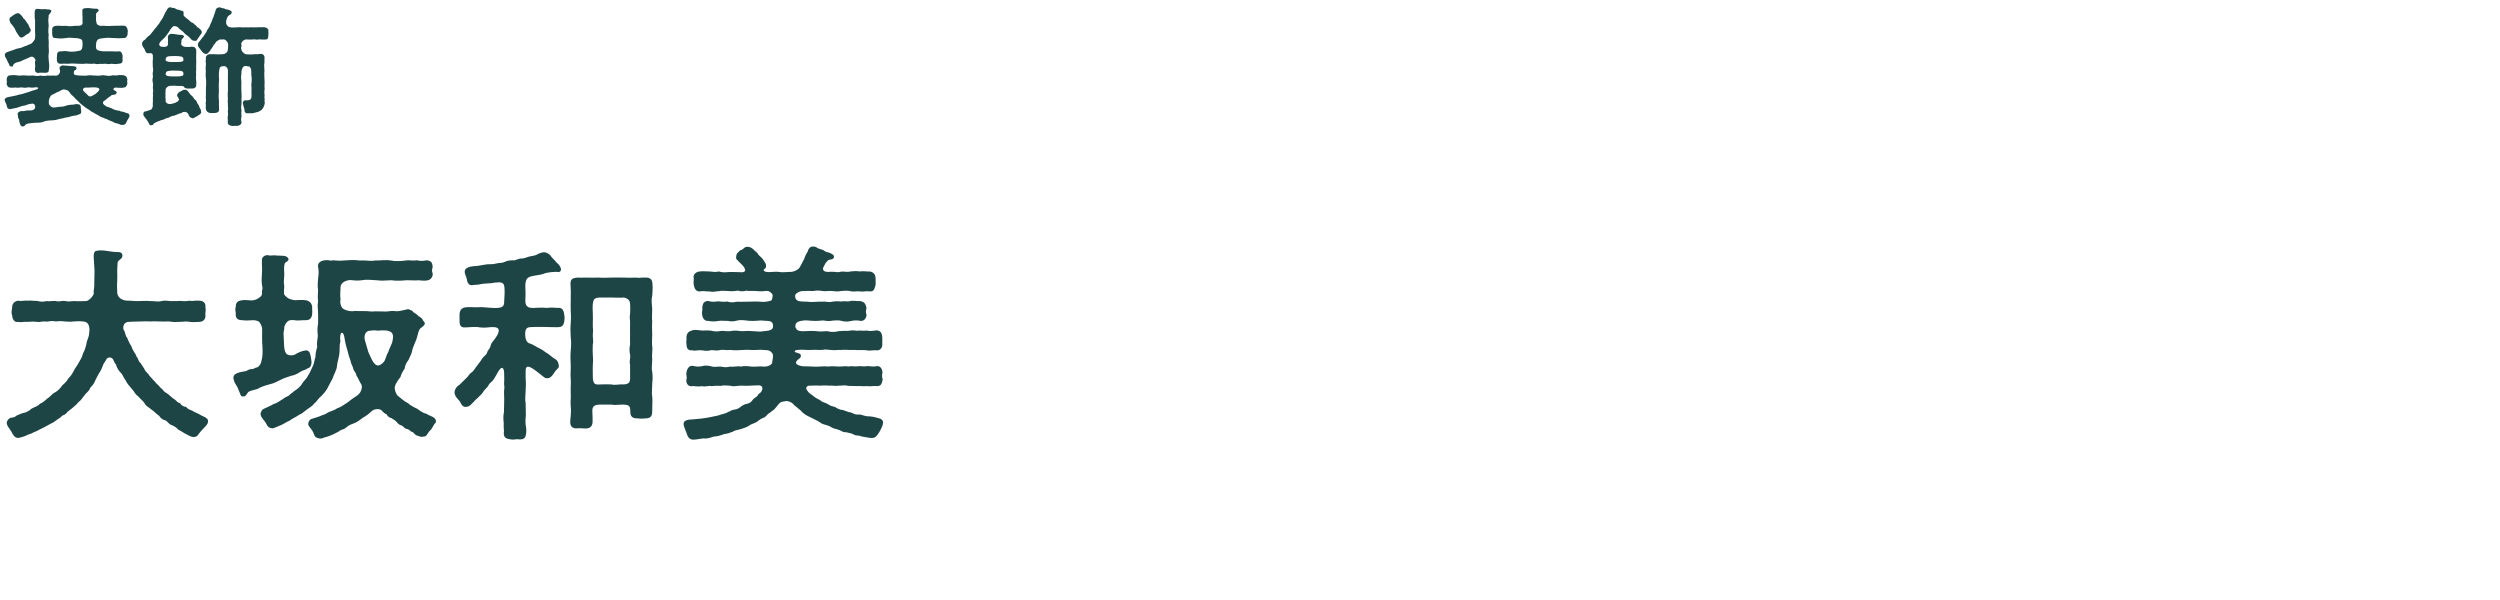 <?xml version="1.0" encoding="UTF-8"?>
<svg xmlns="http://www.w3.org/2000/svg" width="300" height="71.982" viewBox="0 0 300 71.982">
  <defs>
    <style>
      .cls-1 {
        fill: #1e4546;
      }
    </style>
  </defs>
  <g id="_イヤー_1" data-name="レイヤー 1"/>
  <g id="_イヤー_2" data-name="レイヤー 2">
    <g id="_イヤー_1-2" data-name="レイヤー 1">
      <g>
        <path class="cls-1" d="M15.543,13.897c-.032,.259-.336,.593-.336,.699-.08,.243-.272,.426-.464,.38-.176,.076-.336-.045-.497-.106-.288-.105-.464-.075-.672-.242l-.641-.259c-.112-.152-.368-.091-.432-.197-.304-.106-.416-.122-.672-.319-.256-.122-.464-.243-.656-.365-.272-.091-.416-.318-.624-.395-.16-.106-.432-.273-.608-.441-.224-.151-.448-.364-.544-.486-.272-.228-.433-.41-.528-.531-.144-.106-.416-.365-.561-.608-.144-.243-.608-.334-.816-.273-.208,.106-.464,.273-.561,.273-.272,.152-.56,.304-.72,.365-.192,.121-.288,.425-.336,.623-.048,.228,0,.273,0,.486,.064,.167,.384,.471,.672,.395,.224-.03,.432-.045,.656-.091,.192,.016,.432-.016,.688-.106,.288-.106,.432-.106,.688-.137,.272,.03,.512-.122,.704-.061,.256,0,.4,.121,.4,.258s.032,.319,.048,.456c.048,.289,0,.41-.144,.472-.096,.061-.256,.075-.448,.167-.32,.015-.624,.106-.977,.213-.384,.03-.64,.167-.992,.197-.368,.121-.608,.167-.992,.183-.32,0-.705,.045-.977,.167-.24,.106-.576,.121-1.041,.121-.464,.062-.784,.046-1.008,.168-.224,.121-.112,.197-.32,.258-.032,0-.064,.016-.096,.016-.128,0-.256-.061-.304-.229-.032-.106-.128-.273-.128-.531-.048-.198-.176-.259-.145-.502-.016-.197-.128-.35,.096-.456,.16-.151,.304-.137,.544-.121,.24-.062,.576-.106,.848-.076,.32-.03,.4-.091,.512-.213,.08-.091,.08-.259,.032-.334,0-.183-.096-.229-.304-.289-.128,.015-.368,.076-.544,.106-.256,.121-.432,.152-.656,.183-.176,.045-.432,.151-.688,.228-.32,.046-.561,.122-.736,.152-.144,.03-.4-.046-.432-.335-.032-.228-.224-.531-.272-.729v-.045c0-.305,.561-.365,.752-.396l.72-.152c.176-.091,.528-.106,.72-.182,.304-.106,.448-.137,.736-.229,.24-.091,.576-.213,.849-.273,.368-.121,.32-.319-.112-.273-.352,.076-.576,.015-.848,0-.288,.076-.512,.061-.72,.015-.288-.015-.512,.076-.705,.016-.208-.03-.448,.061-.704,0-.256,.03-.464-.258-.448-.517,.048-.106,.016-.273,0-.456,.032-.273,.096-.486,.448-.502,.24-.015,.4-.045,.704,0,.208,.031,.416,.062,.705,.016,.24-.03,.4,.03,.688,.016,.16,.045,.512-.031,.705,0,.256,.061,.576,.075,.8,0,.208,.045,.528,.075,.816,0,.304,.03,.544-.016,.832,0,.272,.061,.48,0,.625-.243,.16-.259,.064-.335,.032-.578-.08-.197,.176-.41,.432-.395,.384,.015,.833,.091,1.249,.091,.208,.046,.304,.046,.336,.183,.032,.106-.016,.288-.16,.288-.192,.106-.112,.183-.16,.365,0,.273,.4,.258,.72,.289,.176-.016,.656,.045,.849,0,.24-.046,.592-.046,.816,0,.24-.031,.48,.061,.8,0,.192-.062,.513-.031,.705,0,.256,.061,.528,.045,.688-.016,.208-.061,.48,.061,.705-.016,.176-.061,.528-.015,.72,0,.256,.046,.4,.244,.432,.502-.048,.167-.016,.334,0,.456-.032,.334-.224,.517-.432,.517-.288,.076-.672,0-.992,0-.144-.016-.416,.213-.128,.334,.272,.137,.288,.213,.256,.319-.08,.198-.24,.198-.4,.213-.256,.03-.256,.091-.336,.167-.272,.152-.368,.273-.625,.472-.144,.121-.256,.137-.272,.288-.016,.213,.16,.289,.464,.502,.192,.03,.4,.152,.56,.183,.24,.167,.592,.273,.96,.304,.144,.106,.24,.076,.48,.137,.192,.091,.4,.137,.497,.167,.128,.046,.224,.137,.224,.304ZM.576,6.603v-.03c0-.137,.16-.288,.288-.318,.304-.122,.512-.183,.705-.243,.288-.137,.496-.183,.72-.229,.24,0,.464-.167,.704-.243,.224-.03,.48-.228,.688-.258,.176-.076,.592-.578,.528-.775,.048-.396-.032-.775,0-1.14-.016-.305,.016-.685,0-.942-.08-.229-.032-.593-.048-.958,0-.197,.048-.455,.48-.395,.224,.03,.368,.045,.624,.03,.176-.046,.416,.061,.608,.03,.112,.046,.304,.03,.272,.183,.016,.137-.096,.213-.16,.304-.144,.197-.176,.228-.144,.35-.064,.364-.048,.669,0,1.094-.048,.396-.064,.775,0,1.125-.08,.456,.064,.836,0,1.14-.016,.426,.064,.806,0,1.125-.048,.289,0,.547,.016,.927,.064,.273,.064,.79,0,1.033,.016,.335-.352,.335-.544,.319-.16,.016-.32-.03-.576,0-.288,.076-.544-.076-.528-.334-.064-.137,.064-.456,0-.653,.032-.062-.048-.213,0-.38,.128-.168-.016-.365-.192-.502-.144-.106-.352-.061-.432,0-.224,.122-.56,.243-.704,.304-.304,.152-.528,.259-.688,.273-.208,.046-.496,.122-.608,.365-.016,.152-.128,.243-.224,.167-.16,0-.272-.076-.224-.167l-.256-.486c-.048-.229-.224-.35-.224-.471-.064-.031-.048-.092-.08-.244ZM1.136,2.378c-.032-.213,.096-.319,.256-.395,.128-.138,.176-.122,.368-.259,.112-.091,.256-.122,.336-.137,.16-.03,.272,.061,.48,.273,.192,.197,.192,.364,.352,.44,.16,.152,.272,.426,.464,.623,.096,.289,.272,.562,.32,.685-.08,.197-.128,.288-.272,.41-.224,.076-.416,.243-.528,.334-.128,.062-.224,.183-.368,.152-.128-.03-.208-.061-.304-.243-.16-.259-.304-.41-.384-.639-.08-.243-.272-.44-.4-.638-.128-.092-.272-.305-.32-.608Zm5.122,1.201c-.016-.365,.272-.502,.577-.486,.32-.031,.672,.061,1.056,0,.304,.075,.8,.061,1.088,0,.608,.03,.896-.016,.929-.319,.032-.243-.064-.335,0-.38,.016-.289-.048-.685-.016-1.095-.064-.197,.128-.319,.384-.319h.08c.064,0,.128-.015,.176-.015,.352,0,.672,.106,1.008,.076,.096,0,.272,.045,.304,.182,.032,.106-.048,.076-.096,.183-.24,.197-.256,.289-.224,.472,.032,.137-.048,.501,.016,.638,.016,.213,.08,.486,.32,.517,.16,.152,.496,.016,.672,.062,.368,.061,.848,0,1.136,0l1.201-.016c.288,.046,.368,.183,.448,.517,.064,.137-.032,.319,0,.472-.016,.212-.16,.517-.448,.501-.352,.03-.769,.03-1.201,0-.384-.03-.816-.061-1.136,0-.256,.03-.544,.046-.752,.152-.208,.167-.272,.456-.24,.607-.048,.167-.032,.289,0,.472,.096,.318,.528,.304,.849,.364h.992c.32-.015,.464,.046,.816,0s.448,.198,.512,.502c.016,.197-.016,.395,0,.471,.032,.396-.128,.502-.512,.517-.272,.062-.56,.03-.816,0-.224,.03-.416,.076-.64,0-.288-.03-.416,.062-.656,0-.192,.03-.496,.076-.656,0-.192-.061-.384,.046-.656,0-.192,0-.464-.045-.656,0-.176,.03-.384-.015-.656,0-.272-.015-.497-.015-.656-.03-.16-.015-.464,.016-.656,.03-.256-.015-.561-.03-.8,0-.353,.046-.577-.228-.512-.517-.064-.076,.016-.228,0-.471-.016-.319,.144-.548,.496-.502,.272-.03,.528-.061,.816,0s.704,.046,.96,0c.096-.03,.544-.046,.64-.183,.144-.167,.144-.471,.16-.577-.016-.137,0-.35-.032-.486-.032-.243-.464-.35-.896-.35-.4-.046-.688-.061-1.088,0-.384,.076-.88,.061-1.2,0-.353,.03-.4-.151-.433-.501-.016-.168,.016-.259,0-.486Zm5.555,6.99c-.192-.091-.4-.076-.544-.091-.48,0-.736,.061-.992,.03-.256,0-.4,.243-.272,.38,.064,.076,.128,.152,.208,.213,.112,.106,.289,.289,.448,.44,.304,.106,.464-.106,.752-.243,.176-.137,.224-.167,.4-.364,.16-.137,.128-.304,0-.365Z"/>
        <path class="cls-1" d="M24.132,13.396c.064,.213-.16,.334-.288,.41-.16,.167-.353,.183-.448,.273-.144,.076-.192,.137-.304,.106-.224-.045-.32-.151-.384-.258-.144-.137-.016-.137-.144-.289-.16-.243-.496-.259-.704-.152-.08,.106-.128,.122-.24,.106l-.672,.273c-.304,.046-.544,.137-.704,.259-.304,.03-.512,.183-.672,.243-.272,.03-.496,.183-.656,.213-.208,.151-.416,.137-.48,.288-.096,.229-.528,.244-.577-.075-.048-.152-.192-.289-.256-.426-.128-.152-.208-.289-.336-.44-.064-.092-.08-.213-.064-.305,.048-.213,.096-.213,.208-.243,.176-.045,.4-.091,.592-.182,.176,.015,.353-.319,.336-.548-.032-.243,.048-.623,0-.805,.016-.274,.048-.486,0-.639,.064-.243,.048-.486,0-.639,.016-.151,.048-.471,0-.638-.048-.229-.064-.35,0-.623,.048-.198-.064-.441,0-.623,.048-.152,.048-.441,0-.608,.016-.197-.032-.456-.016-.607,.032-.305,.032-.654,.016-.852-.064-.273-.304-.243-.464-.228-.336,.091-.464-.259-.496-.426-.128-.197-.336-.486-.336-.669v-.03c0-.243,.176-.41,.336-.486,.16-.137,.272-.35,.512-.502,.192-.091,.288-.349,.464-.517,.128-.182,.24-.318,.432-.531,.144-.243,.32-.35,.4-.562,.064-.137,.352-.472,.416-.669,.096-.167,.192-.471,.368-.699,.08-.106,.096-.334,.4-.426h.048c.096,0,.208,.076,.272,.076,.24-.015,.384,.092,.528,.183,.176,.03,.336,.076,.592,.167,.176,.016,.24,.106,.224,.335-.016,.105-.032,.258,.096,.334,.064,.091,.32,.273,.544,.456,.112,.091,.24,.273,.416,.304,.16,.061,.224,.229,.416,.319,.096,.183,.24,.289,.336,.304,.128,.167,.4,.273,.368,.502,.016,.106-.048,.228-.16,.334-.176,.273-.272,.41-.384,.562-.064,.167-.192,.167-.336,.152-.224-.031-.304-.076-.433-.229-.176-.228-.224-.228-.448-.426-.208-.091-.384-.35-.528-.486-.112-.106-.432-.258-.528-.456-.144-.106-.272-.151-.384-.167-.288-.045-.4,.213-.48,.305-.128,.091-.16,.288-.24,.364-.144,.183-.272,.426-.464,.623-.128,.183-.48,.44-.592,.608-.256,.304-.064,.547,.128,.562,.064,0,.256,.046,.4,.03,.192-.03,.368-.091,.384-.242-.016-.106,.048-.138,0-.289,.048-.167,0-.456,0-.593-.032-.229,.192-.472,.464-.44,.384,0,.816,.151,1.168,.121,.128,.016,.256,.061,.32,.197-.016,.092-.128,.076-.112,.183-.192,.106-.24,.319-.208,.472-.048,.151-.064,.197,0,.35,.08,.197,.448,.273,.608,.242,.112,.031,.353-.015,.464,0,.144-.03,.208-.061,.256,0,.272-.045,.448,.229,.448,.456,.016,.365-.032,.578-.016,.912,.032,.304,0,.608,0,1.003,.032,.289-.048,.623,0,1.003-.08,.38,.064,.791,.016,1.141,.016,.38-.24,.471-.513,.486-.176-.031-.304,.015-.496,0-.16,0-.416-.046-.48-.229-.096-.121-.48-.091-.849-.091-.304-.061-.608,0-.848,0-.336,.045-.56,.395-.496,.562,0,.273-.048,.517,0,.653-.08,.137,.064,.41,0,.531-.048,.213,.224,.486,.624,.426,.208-.046,.352-.076,.561-.151,.064-.106,.16-.031,.256-.152,.128-.152,.256-.213,.128-.334-.016-.137-.144-.168-.176-.35-.064-.122,.096-.319,.224-.441,.112-.061,.192-.076,.336-.167,.128-.106,.288-.121,.4-.121,.256,.015,.384,.258,.496,.41,.16,.258,.384,.35,.464,.501,.048,.076,.096,.198,.256,.319,.224,.152,.16,.35,.304,.486,.176,.213,.144,.319,.256,.532,.128,.106,.096,.258,.128,.38Zm-4.258-6.17c.016,.167,.576,.258,1.008,.212h.592c.272,0,.56-.061,.544-.258-.016-.304-.112-.396-.496-.426-.352-.061-.736-.015-1.072-.015-.528,0-.592,.258-.576,.486Zm2.113,1.459c-.064-.168-.288-.183-.48-.198-.224-.015-.464,0-.577-.015-.176,0-.432-.016-.592,.03-.24,.03-.368,.061-.416,.197-.048,.122-.048,.152-.048,.243,.112,.229,.528,.229,1.008,.229h.592c.272-.062,.448-.016,.528-.198,.016-.106,.016-.243-.016-.288Zm10.228-4.788v.062c0,.091-.016,.197-.016,.273v.091c0,.35-.16,.426-.4,.426-.128-.03-.4,.03-.592-.03-.208,.03-.464,.061-.656,0-.16,.03-.384,.03-.625,.03-.144,0-.352-.016-.448-.016-.144,.03-.384,.168-.48,.365-.112,.167,.032,.304-.032,.517-.08,.152,0,.213,.016,.396,.048,.212,.432,.547,.576,.501,.4,.016,.416,.046,.752,.016,.336-.062,.528,.015,.928-.062,.336-.015,.544,.198,.497,.518v.486c-.064,.304-.016,.744,0,1.018-.048,.41,0,.639,0,1.003,.032,.229,.016,.639,0,.866,0,.213,.064,.35,0,.411-.032,.197-.016,.456,.016,.698-.048,.244,0,.289,.016,.532-.032,.137-.08,.167,0,.183,.048,.258-.096,.593-.16,.699-.096,.213-.288,.395-.432,.44-.192,.152-.448,.137-.624,.213-.288,.106-.48,.03-.752,.061-.24,.046-.48-.076-.464-.41,.016-.106-.064-.197-.096-.364-.016-.122-.08-.274-.096-.441-.064-.106,.144-.38,.336-.35,.272,.046,.48-.015,.592-.121,.128-.122,.08-.229,.112-.472-.016-.228-.016-.471,0-.76,.016-.183-.064-.531,0-.76,.032-.197,.032-.471,0-.76-.064-.183,0-.38-.032-.577,.016-.243-.096-.669-.448-.623-.192-.062-.256-.046-.416,0-.208,.075-.352,.531-.32,.911-.08,.365-.016,.715,0,1.064-.032,.35,0,.76,0,1.018,.016,.35,.048,.745,0,1.003,.048,.213,0,.426,0,.669-.064,.183-.016,.472,.016,.669-.064,.273,0,.41,0,.669-.064,.258-.08,.501,0,.684,.032,.273-.272,.44-.528,.472-.032-.016-.08-.016-.112-.016h-.064c-.112,0-.224,.016-.336,.016h-.08c-.32-.031-.576-.198-.528-.472,.016-.289-.048-.517,0-.684,.048-.259,.032-.38,0-.669,.08-.167,0-.486,.016-.669,.016-.151-.064-.501,0-.669-.016-.395-.048-.638,0-1.003,.016-.288-.016-.668,0-1.018,0-.305-.016-.745,0-1.064,.032-.638-.064-.729-.224-.851-.112-.092-.224-.106-.4-.061-.368-.031-.4,.334-.416,.44-.048,.273-.048,.486-.048,.775,.032,.304,.032,.455,0,.774-.032,.441,.016,.729,0,1.155-.048,.41-.016,.714,.016,1.14-.048,.335,.032,.547,0,.79,.064,.35-.128,.518-.544,.532-.192-.015-.368,.03-.512,0-.304-.061-.464-.183-.528-.501-.032-.138,.048-.456-.016-.639,.032-.228,.064-.486,.016-.623l.016-.623v-.623c0-.304,.064-.639,0-1.064-.032-.258-.048-.698-.016-1.003-.064-.38,.064-.744,0-1.018-.064-.152,.064-.35,0-.486-.016-.243,.176-.456,.448-.472,.272-.015,.64-.015,1.008,.016,.464-.03,.752,.045,1.008-.198,.176-.167,.176-.228,.208-.653-.016-.137,.032-.273-.016-.486-.128-.273-.304-.44-.512-.471-.144,.045-.304,.03-.416,.015-.096,.016-.528,.243-.544,.38-.144,.229-.304,.305-.32,.456-.16,.198-.192,.319-.288,.396-.048,.213-.272,.319-.32,.41-.048,.076-.16,.106-.24,.091-.256,.031-.448-.243-.625-.486-.16-.243-.368-.35-.336-.623,0-.243,.128-.304,.192-.41,.144-.106,.16-.258,.288-.334,.048-.167,.208-.197,.288-.41,.112-.168,.176-.229,.288-.441,0-.167,.192-.258,.24-.44,.144-.137,.112-.243,.224-.471,.08-.168,.16-.289,.208-.486,.032-.198,.176-.305,.176-.472,.016-.076,.096-.243,.16-.44,.064-.213,.08-.502,.416-.547,.032-.016,.064-.031,.112-.031,.08,0,.176,.062,.272,.092,.144,.03,.32,.03,.416,.121,.128,.046,.288,.046,.56,.152,.08,.061,.272,.121,.208,.304-.096,.259-.32,.259-.384,.365-.176,.137-.208,.364-.256,.517,0,.183-.096,.395,.08,.577,.016,.122,.208,.259,.48,.289,.224,.03,.368-.016,.608,0,.304-.046,.48-.03,.8,0,.336-.016,.512-.016,.8,0,.16-.076,.384,.046,.625-.016,.192,.062,.496-.061,.656,0,.256-.015,.4-.015,.56,0,.208,.03,.448,.183,.448,.41,0,.031-.016,.062-.016,.092,.016,.03,.016,.076,.016,.121Z"/>
        <path class="cls-1" d="M24.961,50.552v.099c-.052,.271-.182,.321-.286,.494-.286,.296-.676,.691-.884,1.013-.104,.173-.364,.346-.676,.271-.156,0-.442-.148-.988-.444-.182-.124-.39-.247-.754-.444-.208-.272-.52-.42-.806-.544-.364-.123-.416-.42-.754-.568-.39-.074-.624-.37-.702-.519-.39-.271-.754-.667-.91-.741-.39-.346-.676-.396-.858-.79-.182-.272-.468-.47-.806-.865-.338-.197-.442-.593-.754-.889-.312-.396-.598-.668-.676-.939-.286-.321-.364-.741-.624-.963-.208-.198-.468-.568-.572-1.014-.182-.073-.286-.617-.442-.691-.208-.197-.624-.173-.754,.198-.104,.123-.182,.32-.286,.444-.156,.42-.286,.741-.468,1.013-.234,.346-.364,.667-.52,.964-.13,.395-.416,.691-.624,.914-.104,.42-.494,.567-.676,.889-.286,.321-.416,.618-.754,.84-.234,.321-.442,.445-.806,.767-.26,.222-.442,.296-.598,.519-.182,.271-.546,.223-.65,.469-.26,.174-.521,.371-.65,.445-.182,.173-.364,.247-.702,.42-.156,.074-.546,.321-.728,.396-.156,.099-.546,.247-.729,.37-.312,.173-.468,.173-.728,.346-.364,.099-.416,.148-.754,.297-.182,.074-.468,.173-.832,.247-.468,0-.676-.42-.832-.741-.182-.321-.52-.643-.572-1.038v-.049c0-.148,.13-.396,.39-.568,.234-.074,.546-.024,.754-.271,.182-.099,.416-.173,.78-.321,.286-.024,.754-.223,1.04-.519,.312-.198,.754-.272,1.014-.594,.364-.123,.65-.42,.936-.667,.234-.099,.52-.543,.91-.716,.286-.173,.598-.444,.832-.815,.156-.148,.52-.42,.754-.864,.26-.247,.416-.47,.65-.914,.13-.321,.442-.643,.598-.988,.156-.297,.39-.593,.494-1.087,.234-.346,.312-.815,.416-1.112,0-.37,.286-.79,.312-1.186,.078-.519,.182-1.531-.78-1.531-.338-.05-.65-.025-1.066,0-.468,.074-.832,0-1.066,0-.39-.05-.676-.05-1.066,0-.416-.099-.78-.025-1.118,.024-.442-.099-.78,.099-1.144,.024-.468-.049-.728-.024-1.118,0-.416-.049-.78,.099-1.17,0-.442,.124-.702-.395-.702-.814-.13-.223-.052-.568,0-.914,0-.445,.234-.717,.702-.815,.39,.099,.858-.05,1.17,0,.364-.05,.676,.049,1.118,.024,.416,.124,.754,.124,1.144,.024,.234,.074,.728-.049,1.118,0,.468,.124,.806-.099,1.118,0,.416,.1,.702,0,1.144,0,.338,.05,.832,0,1.274,0,.286,.074,.91-.494,1.014-.914-.078-.247,.104-.814,.052-1.234,.026-.272,0-.717,.026-1.211,.026-.297-.026-.741-.052-1.235-.026-.42-.078-.864,0-1.137,.078-.296,.26-.32,.676-.346h.182c.39,0,.598,.05,.936,.099,.286,.025,.572,.1,1.014,.1,.26-.025,.598,.049,.598,.42,0,.444-.494,.494-.572,.815-.026,.346-.052,.716-.052,1.013,0,.469,.026,.79,0,1.21-.052,.618,0,.914,0,1.359,0,.493,.39,.963,1.17,1.013,.416-.025,.832,.074,1.378,.049,.416,0,.884-.049,1.378,0,.442-.024,.936,.124,1.378,0,.39-.099,.754-.024,1.118,0,.312-.024,.65,.025,1.144-.024,.416,.05,.78,.05,1.144-.024,.338,.099,.65-.05,1.144,0,.598,.024,.78,.37,.728,.815,.104,.32-.052,.691,0,.914,.052,.32-.13,.814-.728,.814-.39,.025-.78,.05-1.144,0-.494-.099-.754,0-1.144,0-.468,0-.832,.05-1.118-.024-.442-.074-.702,.024-1.144-.024-.312,.024-.832-.05-1.222,0-.521-.025-.884-.025-1.248,0-.234,.024-.988,0-1.326,.049-.858-.049-.884,.815-.676,1.062,.156,.223,.13,.643,.364,.84,.052,.198,.182,.42,.338,.766,.234,.247,.208,.52,.39,.767,.182,.346,.364,.519,.39,.74,.208,.148,.208,.594,.468,.741l.468,.717c.104,.297,.234,.346,.52,.667,.052,.197,.468,.519,.546,.667,.286,.247,.286,.37,.598,.617,.182,.223,.364,.396,.598,.594,.078,.247,.416,.32,.65,.543,.26,.197,.39,.396,.676,.544,.312,.222,.364,.42,.702,.494,.13,.222,.364,.42,.728,.444,.182,.247,.364,.321,.728,.444,.104,.124,.676,.321,.91,.47,.312,.223,.624,.247,.832,.47,.104,.024,.156,.197,.156,.346Z"/>
        <path class="cls-1" d="M32.396,46.104c-.364,.099-.806,.223-1.274,.445-.26,.247-1.248,.271-1.404,.593-.078,.099-.26,.494-.468,.42-.286,.074-.39-.124-.416-.271-.156-.321-.208-.544-.338-.815-.156-.247-.182-.321-.364-.618,0-.147-.13-.321-.13-.543v-.05c.078-.321,.26-.396,.468-.494,.26-.099,.728-.197,1.092-.247,.26-.197,.442-.197,.598-.247,.13,.074,.312-.049,.572-.173,.26,.025,.442-.296,.546-.469,.078-.148,.078-.321,.182-.717,.078-.519,.052-1.186,0-1.778,0-.52-.026-.988,0-1.458,.026-.42-.13-.741-.286-.964-.156-.222-.468-.271-.754-.296-.521,.024-.937,.074-1.326,0-.624,.024-.858-.297-.806-.815,.026-.271-.13-.42,0-.766,0-.568,.234-.741,.806-.815,.416-.074,.988,.074,1.326,0,.234-.049,.442-.099,.806-.396,.234-.173,.234-.346,.208-.716,.052-.173,.104-.321,.026-.593-.104-.618-.052-.89-.026-1.532,.052-.396-.026-1.037,0-1.531-.052-.346,.26-.643,.702-.643,.052,.024,.13,.024,.208,.05h.052c.156,0,.312-.025,.494-.025,.078,0,.182,0,.286,.025,.26,.024,.65,0,.962,.049,.156,.025,.338,.1,.468,.297,.104,.37-.364,.396-.442,.617-.156,.618-.026,.89-.052,1.434-.052,.519-.078,.914,0,1.26,0,.37-.052,.494-.026,.741-.052,.296,.104,.42,.442,.691,.208,.148,.572,.223,.806,.271,.546-.024,.936-.049,1.326,0,.39,.05,.754,.297,.806,.815-.026,.37,.026,.444,0,.766-.026,.618-.364,.84-.806,.815-.338-.024-.884,.099-1.326,0-.234-.024-.416-.024-.598,.024-.286,.074-.702,.643-.624,1.038-.13,.37-.078,.864-.052,1.284,.026,.247,0,.519,.052,.914,0,.197,.104,.741,.39,.865,.208,.099,.572,.173,.936-.025,.26-.173,.78-.42,1.222-.469,.39-.05,.52,.247,.598,.593,.052,.147,.052,.296,.104,.593,.026,.123,.026,.271,0,.444-.052,.321-.208,.47-.494,.544-.156,.173-.494,.173-.78,.37-.468,.297-.728,.42-1.222,.519-.494,.198-.754,.223-1.196,.47-.572,.271-.806,.42-1.274,.519Zm19.917,4.373v.099c0,.173-.104,.223-.182,.297-.234,.395-.338,.667-.624,.889-.286,.371-.312,.643-.676,.618-.26,.123-.442-.025-.676-.074-.26-.05-.468-.271-.598-.445-.338-.049-.364-.296-.676-.37-.26-.024-.416-.247-.65-.42-.26-.05-.442-.197-.624-.42-.182-.247-.52-.371-.624-.47-.234-.049-.468-.197-.598-.469-.182-.05-.364-.198-.624-.494-.234-.173-.858-.198-1.222,.173-.26,.271-.728,.593-.962,.716-.416,.321-.702,.52-.988,.643-.416,.173-.728,.247-1.04,.544-.13,.123-.416,.271-.624,.296-.182,.148-.546,.346-.858,.494-.39,.197-.65,.247-.884,.346-.182,0-.442,.198-.754,.198-.052,0-.104-.025-.156-.025-.65-.123-.546-.519-.728-.79-.104-.297-.676-.766-.546-1.013,.026-.272,.208-.52,.52-.568,.338-.124,.52-.148,.91-.297,.26-.173,.521-.123,.806-.37,.286-.198,.78-.247,1.222-.568,.39-.123,.728-.346,1.196-.667,.208-.124,.39-.321,.65-.494,.13-.099,.572-.346,.676-.47,.416-.346,.546-.987,.364-1.26-.182-.247-.39-.815-.572-1.037-.026-.396-.312-.47-.39-.865-.078-.346-.286-.543-.312-.914-.156-.37-.182-.519-.286-.889-.104-.371-.13-.544-.26-.939-.104-.37-.156-.766-.208-1.062-.078-.346-.182-.494-.312-.47-.156,.024-.234,.519-.156,1.062-.156,.494-.052,1.136-.13,1.531-.052,.42-.26,1.013-.286,1.458-.026,.42-.416,1.037-.494,1.383-.26,.445-.364,.741-.598,1.137-.156,.37-.52,.741-.78,1.037-.338,.223-.52,.643-.91,.939-.208,.321-.598,.469-1.014,.815-.234,.197-.442,.37-.754,.494-.286,.222-.78,.42-1.17,.716-.338,.124-.884,.519-1.248,.618-.338,.123-.702,.346-.858,.271-.546-.05-.624-.568-.806-.791-.182-.222-.598-.667-.52-1.013,.052-.197,.182-.42,.312-.494,.39-.197,.858-.37,1.248-.617,.39-.074,.754-.396,1.196-.643,.208-.223,.598-.247,.78-.519,.234-.173,.364-.247,.468-.371,.338-.197,.78-.543,.988-.938,.286-.42,.494-.519,.728-.988,.156-.222,.312-.593,.52-1.037,.234-.47,.182-.766,.338-1.137-.026-.271,.078-.79,.208-1.21-.078-.494,.026-.741,.078-1.334-.052-.494-.078-.988,.026-1.434,.026-.42,0-.79,0-1.334,0-.37-.104-.79,0-1.358-.052-.444-.026-.89,0-1.358-.078-.494-.026-1.014,0-1.359,.078-.568,.104-.963,0-1.433-.104-.568,.52-.815,.962-.79,.312-.074,.572,.123,.78,0,.546,.049,.858,.073,1.352,.024,.52-.024,1.196-.099,1.846,0,.728-.05,1.378,.123,1.898,0,.598,.024,1.274-.099,1.872,0,.52,.123,1.274,.074,1.872,0,.286-.074,.806,.074,1.222-.024,.442,.073,.702,.123,1.222,0,.598,.073,.702,.346,.728,.814-.104,.321-.104,.544,0,.767,.052,.42-.286,.84-.728,.84-.338,.099-.962-.074-1.222,0l-1.222-.025c-.494,.05-1.222,.1-1.768,0-.728,.05-1.3,.074-1.794,0-.65-.049-1.326-.099-1.769,0-.52,.074-.962,.025-1.43-.024-.52,.05-1.04,.297-1.118,.766-.026,.593-.078,1.211,0,1.581-.104,.247,0,.988,.416,1.161,.338,.198,.936,.297,1.274,.198,.572,.049,1.326-.025,2.028,.073,.676-.049,1.066,0,1.742,0,.312,0,.65-.123,1.092-.049,.312,.049,.572-.024,1.066-.124,.338-.099,.546-.147,.624-.073,.156,.123,.26,.049,.39,.197,.078,.173,.312,.223,.598,.47,.078,.173,.416,.246,.572,.469,.078,.247,.234,.297,.286,.444,.078,.247-.182,.445-.39,.594-.156,.099-.286,.271-.364,.567-.052,.223-.234,.914-.39,1.211-.104,.297-.364,.815-.364,1.062-.052,.296-.338,.815-.442,1.062-.26,.32-.39,.642-.468,1.062-.208,.247-.416,.692-.494,.988-.26,.297-.572,.791-.624,1.013-.182,.347,.13,1.087,.338,1.235,.234,.198,.832,.717,1.196,.865,.234,.222,.702,.494,1.092,.667,.338,.222,.624,.494,1.144,.617,.39,.297,1.014,.321,1.118,.815Zm-5.356-10.599c-.338-.296-1.144-.247-1.638-.197-.182-.05-.598-.05-.858,0-.65-.024-.806,.643-.676,1.137l.416,1.433c.104,.223,.312,.691,.442,.938,.182,.371,.442,.692,.78,.667,.208-.024,.676-.346,.78-.691,.13-.271,.182-.617,.39-.914,.052-.271,.364-.84,.468-1.161,.104-.47,.208-.914-.104-1.211Z"/>
        <path class="cls-1" d="M67.731,38.422c-.078,.617-.234,.84-.832,.84-.338,0-.806,0-1.326-.024-.39-.025-1.145,0-1.508,0-.78,0-1.014,.074-1.04,.741-.026,.766,.208,1.161,.546,1.234,.312,.074,.78,.421,1.274,.643,.312,.148,.65,.47,.884,.568,.26,.173,.65,.544,.858,.643,.26,.123,.416,.37,.468,.766,.026,.297-.026,.271-.208,.47-.286,.271-.39,.543-.546,.716-.208,.247-.364,.371-.624,.371-.26,0-.312-.074-.416-.148l-.884-.691c-.936-.717-1.352-.791-1.3,.123v.766c.052,.568,.026,.964,0,1.458,0,.37-.104,1.062,0,1.457,.026,.371,0,1.062,.026,1.458-.052,.568-.078,.889,.026,1.482,.052,.296,.026,.593,0,.766-.052,.519-.338,.667-.65,.667h-.156c-.078,0-.156-.024-.208-.024-.234,0-.416,.049-.598,.049-.078,0-.13-.024-.208-.024-.572-.074-.806-.198-.858-.667,.078-.396-.052-.766,0-1.26-.052-.52-.078-.89,.026-1.359,.026-.519,0-.814,.026-1.334,.026-.494-.052-.988,0-1.334,.078-.469-.052-.494,0-1.037,.026-.321,0-.445,0-.667,.026-.89-.208-1.186-.572-.692-.26,.347-.286,.52-.52,.865-.182,.37-.416,.543-.494,.643-.286,.173-.26,.395-.468,.593-.182,.197-.39,.395-.494,.593-.13,.223-.364,.396-.52,.568-.26,.296-.39,.296-.546,.543-.26,.198-.468,.618-.962,.643-.52,.05-.598-.494-.832-.766-.208-.223-.546-.568-.546-.964v-.074c.026-.173,.078-.395,.338-.667,.26-.173,.364-.271,.598-.519l.572-.568c.234-.223,.234-.396,.52-.568,.13-.074,.338-.321,.52-.617,.078-.099,.286-.396,.468-.617,.208-.247,.208-.371,.468-.643,.234-.223,.39-.321,.468-.643,.026-.123,.286-.346,.338-.568,.078-.346,.156-.469,.442-.815,.156-.197,.286-.37,.416-.617,.494-.988-.286-.988-1.144-.89-.442,.05-.858,.025-1.274-.049-.338-.025-.962,.024-1.43,.049-.676,.05-.702-.395-.702-.864v-.717c.026-.444,.208-.814,.832-.84,.52-.049,.884,.025,1.3,0,.572-.049,1.196,.05,1.716,.074,1.196,.074,1.534-.099,1.508-.741,0-.271,.052-.667,.052-.988,0-1.26,.026-1.507-1.612-1.234-.364,.049-.988,.024-1.534,.173l-.624,.049c-.468,.124-.702-.222-.754-.667-.026-.271-.286-.643-.26-.988,.026-.469,.78-.593,1.196-.617,.546,0,1.248-.247,1.846-.223,.364,0,.624-.049,.91-.123,.26-.05,.546,0,.884-.173,.208-.124,.754-.198,.988-.173,.26,.049,.572-.223,1.014-.223,.338,.024,.676-.197,.988-.247,.208-.05,.676-.074,.962-.297,.234-.099,.494-.197,.728-.197h.078c.234,.024,.572,.223,.702,.396,.156,.247,.312,.37,.572,.642,.208,.347,.364,.272,.572,.667,.286,.52-.052,.692-.208,.667-.39-.073-1.378,.05-1.69,.174-.364,.173-1.092,.222-1.482,.32-.494,.124-.858,.272-.78,1.532,.026,.321,.026,.741,0,1.161-.052,.889,.182,1.186,1.196,1.111,.364-.024,.832-.049,1.326,0,.468-.049,.806-.049,1.326,0,.494-.049,.728,.173,.806,.766,.026,.198,.078,.371,.026,.717Zm10.557,9.733c0,.444-.026,.938-.026,1.26,0,.544-.234,.766-.729,.791-.234,.024-.65,.049-1.014,0-.676,.024-.884-.272-.884-.841,0-.691-.156-.814-1.04-.814-.312,0-.832,.099-1.222,0h-1.222c-.806,0-1.118,.147-1.066,.889,.026,.42,.026,.741,.026,1.137,0,.47-.208,.864-.884,.84-.26,0-.702-.05-.884-.024-.754,.099-.962-.346-.91-.914,.052-.618,.13-1.087,.052-1.779-.052-.444,.052-1.087,0-1.63-.026-.593,.052-1.186,0-1.655-.052-.47,.026-1.137,0-1.655-.026-.47-.052-1.037,0-1.655,.052-.568,.078-1.087,0-1.655-.026-.519-.052-1.186,0-1.655,.052-.543,.026-1.062,0-1.63-.026-.643,.026-1.186,0-1.655,.052-.346-.026-.988-.026-1.482,0-.568,.286-.643,.78-.717,.468,0,.702,.025,1.144,0,.52,0,.936,.025,1.482,0,.598,.05,.91,0,1.508,0,.39,0,.91-.024,1.508,0,.442,.025,.858,.025,1.482,0,.234,.05,.39,.025,.754,0,.182-.024,.286,.025,.442,0,.338-.024,.598,.174,.676,.396,.052,.148,.078,.445,.078,.741,0,.444-.026,.914-.052,1.062-.13,.593-.026,1.111,0,1.507v.271c0,.47-.052,.815,0,1.235-.026,.519-.026,.964,0,1.507v.198c0,.42-.052,.987,0,1.309,.026,.124,.026,.247,.026,.346,0,.421-.078,.791-.026,1.161v.174c0,.42-.104,.963,0,1.334,.026,.271,.052,.519,.052,.766,0,.222-.026,.469-.052,.741v.197c0,.396-.078,.964,0,1.31,.026,.173,.026,.37,.026,.593Zm-2.678-8.054c0-.321-.026-.79,0-1.235,.026-.494-.104-.691,0-1.21,.026-.346,.026-.791,0-1.211s-.286-.643-.754-.741c-.468,.05-.988,0-1.482,0h-1.456c-.676,.074-.676,.223-.78,.741-.052,.494,0,.766,0,1.211,0,.321,.026,.741,0,1.21-.026,.445,.078,.766,0,1.235-.026,.396,.104,.865,0,1.211-.026,.519-.026,.864,0,1.235,.026,.493,.052,.766,0,1.234-.026,.297,0,.865,0,1.285-.026,1.21,.39,1.087,1.014,1.062,.312,0,.832-.025,1.222,0,.364,.123,.937-.025,1.222,0,1.066,.049,1.04-.396,1.014-1.062v-1.285c-.13-.519,.078-.741,0-1.234-.104-.347-.078-.841,0-1.235-.026-.494,0-.84,0-1.211Z"/>
        <path class="cls-1" d="M95.577,42.301c.234,.147,.52,.049,.52,.395,.052,.247-.26,.371-.39,.494-.13,.173-.208,.223-.182,.371,0,.222,.676,.444,1.144,.395,.494,.025,.937,.025,1.274,.05,.598-.024,.988-.074,1.43-.024,.312-.05,.832-.025,1.274,0,.494,.024,.806-.099,1.144,0,.39-.099,.624,.024,1.118-.025,.468-.073,.624,.074,1.145-.024,.26-.024,.728,.124,1.144,0,.442-.024,.65,.271,.702,.766-.078,.321-.078,.568,.026,.815-.104,.519-.182,.84-.729,.815-.338-.05-.78,.074-1.144,0-.494,.05-.78-.024-1.145,0-.312-.024-.78,0-1.118-.024-.442-.124-.702-.025-1.144-.025-.494,.074-.78-.049-1.17,0-.286-.049-.729-.024-1.17,0-.234-.049-.832,0-1.066,0-.468-.049-.65,.321-.338,.618,.104,.247,.494,.444,.598,.543,.26,.223,.521,.396,.858,.544,.286,.271,.598,.321,.884,.444,.39,.271,.598,.321,.936,.396,.286,.197,.65,.37,.936,.37,.234,.05,.702,.297,.988,.297,.364,.148,.52,.297,.962,.247,.338-.024,.676,.247,1.3,.223,.468,.049,.729,.123,1.17,.247,.26,.049,.442,.296,.442,.469,0,.05-.026,.074-.026,.099v.05c0,.271-.416,1.037-.624,1.31-.234,.271-.286,.395-.676,.42-.26,.024-.806-.124-1.326-.198-.208-.147-.546-.024-.884-.222-.208-.148-.676-.198-.91-.272-.416,.025-.546-.173-.91-.296-.416-.148-.52-.099-.858-.297-.416-.296-.962-.296-1.222-.494-.39-.271-.806-.469-1.274-.691-.494-.247-.858-.42-1.17-.815l-.806-.667c-.286-.37-.728-.519-1.014-.469-.521,.073-.65,.123-.806,.32-.182,.247-.416,.47-.494,.594-.13,.147-.442,.346-.624,.494-.364,.197-.442,.543-.78,.593-.312,.147-.546,.321-.806,.519-.364,.197-.572,.197-.884,.42-.234,.197-.676,.296-.936,.396-.364,.123-.78,.147-.988,.321-.364,.123-.598,.247-1.066,.296-.52,.197-.936,.297-1.248,.297-.546,.197-.91,.271-1.274,.222-.546,.074-.91,.148-1.196,.148-.338,0-.624-.223-.754-.691-.104-.297-.39-.938-.39-1.137v-.074c0-.395,.416-.519,1.248-.543,.52-.05,1.196-.099,1.898-.247l.962-.198c.52-.197,1.04-.247,1.196-.42,.312-.099,.494-.271,.78-.296,.312-.05,.416-.074,.754-.321,.156-.124,.39-.297,.728-.371,.338-.049,.546-.222,.702-.444,.104-.197,.416-.321,.624-.543,.026-.198,.208-.223,.39-.42,.208-.272,.338-.791-.26-.815-.286,.024-1.04,.024-1.248,.049-.338,.025-.572-.024-1.092,0-.39,.025-.702,.124-1.092,0-.286,0-.806-.099-1.118,.025-.494-.05-.806,0-1.118,.024-.312-.099-.754,.123-1.144,0-.468,.099-.91-.024-1.17,0-.442,.099-.78-.297-.702-.815,.104-.223-.052-.494,0-.815,.052-.296,.208-.814,.702-.814,.364,.073,.702,.147,1.17,.049,.286-.099,.676-.099,1.144,.024,.286,.124,.858,0,1.118,.025,.468,.099,.676,.099,1.118,0,.416,.074,.884-.099,1.274,0,.338-.099,.936-.05,1.274,0,.494,.049,1.014-.074,1.456,0,.39,.049,1.118-.198,1.04-.568,.052-.297,.182-.791,0-1.038-.156-.222-.39-.37-.702-.37-.39,0-.442-.074-1.092-.024-.728,.049-1.04-.05-1.638,0-.598,.049-1.04,.074-1.612,0-.494,.074-.65-.05-1.118,0-.416,.123-.728,.049-1.118,.024-.442,.123-.78,.099-1.144,.024-.494-.049-.858,.099-1.17,0-.624,.05-.676-.346-.702-.79-.052-.297,.052-.47,0-.791,.052-.494,.26-.691,.702-.815,.286-.123,.858,0,1.17,.025,.39,0,.65-.05,1.144,.024,.312,.074,.65,.124,1.118,.024,.39-.049,.65,.074,1.118,.025,.312-.074,.754-.1,1.3,0,.338,.024,.806-.074,1.326,0,.312-.025,.884,.123,1.378,0,.546-.025,.91-.1,1.066-.321,.104-.074,.104-.519-.026-.692-.208-.296-.754-.197-1.404-.271-.65,.074-1.326,.074-1.742,0-.442-.049-.78-.074-1.118,.025-.442,.123-.676,.099-1.118,.024-.468,.024-.728-.074-1.144,.024-.52,.074-.728,.05-1.17-.024-.416,.074-.728-.42-.702-.766-.104-.272,.078-.568,0-.791,.052-.47,.13-.79,.702-.84,.286,.124,.806,.124,1.17,.05,.39,.024,.624,.099,1.144,.024,.26,.099,.624,.148,1.118,.024,.312,0,.728,.025,1.118,0,.598,0,1.3-.049,1.742,0,.338,.05,.78,0,1.04-.074,.286-.024,.338-.147,.364-.321,0-.099,.13-.346-.026-.567-.312-.321-.468-.371-.806-.321-.494,.074-.936,0-1.144,0-.416-.05-.832,.049-1.092-.05-.364,.099-.65,.124-1.092,0-.286,.074-.832,.099-1.118,.05-.442,0-.78-.074-1.118,.024-.26-.024-.65,.148-1.144,.024-.416,.025-.754-.099-1.17,0-.416,.025-.624-.32-.702-.766-.052-.321,0-.444,0-.815-.13-.346,.182-.766,.702-.814,.468-.05,.754,0,1.17,0,.494,.049,.754,.099,1.144,0,.26,.073,.598,.147,1.118,.073,.338-.024,.572,0,.962,0,.182,0,.494,.025,.702,.025,.364-.025,.442-.247,.312-.445-.078-.222-.182-.271-.338-.469-.078-.099-.468-.42-.52-.544-.208-.074-.182-.321-.156-.494,.026-.247,.104-.346,.364-.568,.104-.197,.286-.099,.468-.296,.13-.148,.312-.247,.521-.247,.052,0,.104,.024,.156,.024,.416,.05,.676,.47,1.04,.741,.104,.271,.364,.396,.598,.667,.13,.173,.39,.568,.416,.691,.052,.421-.052,.445-.234,.594-.13,.147,.078,.296,.416,.32,.312,.025,1.092-.073,1.3-.024,.494,.099,1.04,0,1.612,0,.338-.049,.832-.271,.988-.593,.182-.37,.416-.741,.52-.988,.052-.222,.26-.643,.416-.864,.026-.247,.26-.593,.572-.593h.078c.208,0,.39,.074,.468,.147,.182,.148,.624,.174,.884,.371,.182,.173,.442,.123,.806,.321,.13,.099,.338,.148,.338,.37,0,.271-.208,.321-.39,.346-.234,.025-.364,.1-.468,.272-.13,.074-.234,.346-.39,.617-.156,.247-.052,.593,.442,.593,.156,.05,.39-.049,.546,0,.364-.049,.598,.124,1.118-.024,.468-.05,.702,.099,1.118-.024,.26-.025,.676-.074,1.144,0,.338-.074,.702,.024,1.17,0,.494,.099,.676,.346,.702,.814,.026,.396,0,.667,0,.815-.13,.396-.156,.815-.702,.766-.442-.074-.754,.074-1.17,0-.39-.049-.702,.074-1.144-.024-.312-.099-.858-.05-1.118-.024-.416,.099-.806,.024-1.118,0-.416-.05-.65,.074-1.118,0-.442-.074-.676-.074-1.118,0-.39-.025-.832,0-1.196,0-.494,0-1.04,.346-.962,.617,0,.247,.052,.371,.26,.519,.234,.148,.702,.124,1.248,.148,.546,.099,1.326-.049,1.768,0,.26-.074,.702,.124,1.144,0,.286-.049,.624-.074,1.118-.024,.468-.099,.702,.074,1.144-.074,.416-.05,.676,.05,1.144,.024,.546,.124,.624,.371,.728,.815-.052,.346-.13,.47,0,.791,.026,.37-.26,.84-.728,.766-.338-.074-.832-.074-1.144,.024-.442,.099-.832,.074-1.144-.024-.286-.099-.806-.05-1.118-.024-.494,.123-.832-.025-1.144-.025-.468,.074-1.196,.074-1.768,0-.52-.049-1.196,.074-1.404,.346-.078,.1-.156,.544,.026,.618,.026,.271,.546,.37,1.04,.321,.494-.025,.91-.05,1.378,0,.364,.049,.78,.049,1.326,0,.312,.123,.988,.123,1.326,0,.338,0,.806-.074,1.118-.025,.39-.099,.806-.074,1.118-.024,.312-.074,.78,.05,1.144-.024,.338,.099,.858,.024,1.17-.025,.572,.025,.65,.421,.702,.815v.791c.052,.42-.234,.864-.702,.79-.364-.049-.754,.099-1.17,0-.286-.049-.78-.024-1.144-.024-.468-.05-.65,0-1.118-.024-.26-.05-.806,.024-1.118,0-.494,.074-.962,0-1.612-.05-.624,.124-1.092,0-1.638,.05-.494,.049-1.118-.074-1.612,0-.39,0-.572,.247-.182,.321Z"/>
      </g>
      <g/>
    </g>
  </g>
</svg>